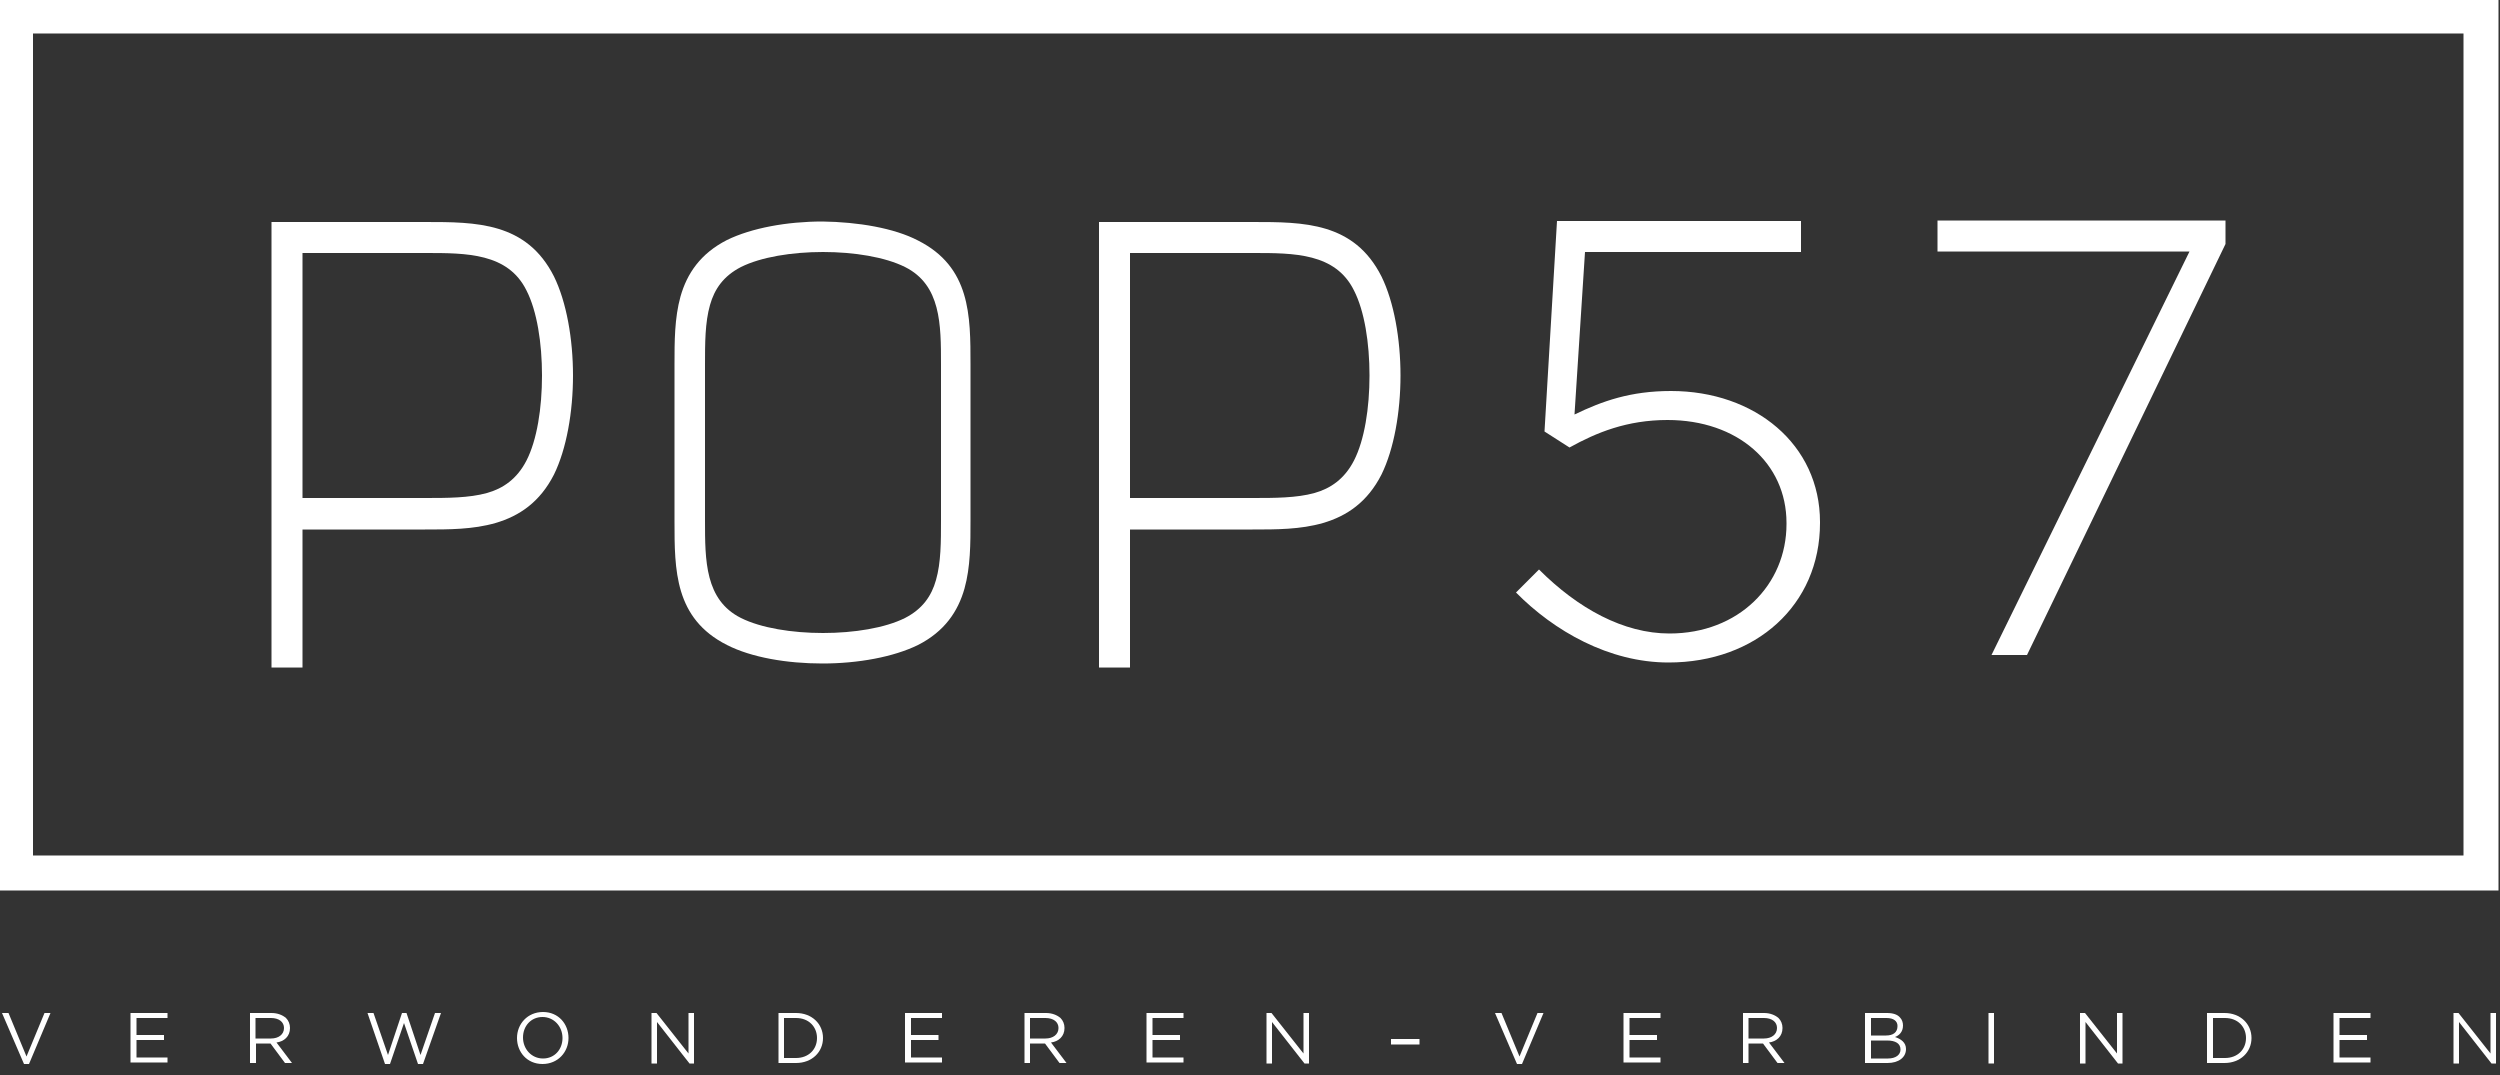 <?xml version="1.0" encoding="utf-8"?>
<!-- Generator: Adobe Illustrator 23.1.1, SVG Export Plug-In . SVG Version: 6.00 Build 0)  -->
<svg version="1.1" id="Laag_1" xmlns="http://www.w3.org/2000/svg" xmlns:xlink="http://www.w3.org/1999/xlink" x="0px" y="0px"
	 viewBox="0 0 500 215" style="enable-background:new 0 0 500 215;" xml:space="preserve">
<rect x="0" y="0" width="500" height="215" fill="#333333" stroke="none"/>
<style type="text/css">
	.st0{fill:#FFFFFF;}
</style>
<g>
	<g>
		<path class="st0" d="M0.4,202.6h1.3l3.6,8.7l3.6-8.7h1.2l-4.3,10.2h-1L0.4,202.6z"/>
		<path class="st0" d="M26.2,202.6h7.3v1h-6.2v3.4h5.5v1h-5.5v3.5h6.2v1h-7.4V202.6z"/>
		<path class="st0" d="M50,202.6h4.3c1.2,0,2.2,0.4,2.9,1c0.5,0.5,0.8,1.2,0.8,2v0c0,1.7-1.2,2.7-2.7,2.9l3.1,4.1h-1.4l-2.9-3.9
			h-2.9v3.9H50V202.6z M54.2,207.7c1.5,0,2.6-0.8,2.6-2.1v0c0-1.2-1-2-2.6-2h-3.1v4.1H54.2z"/>
		<path class="st0" d="M73.5,202.6h1.2l2.9,8.4l2.8-8.4h0.9l2.8,8.4l2.9-8.4h1.2l-3.6,10.2h-1l-2.8-8.2l-2.8,8.2h-1L73.5,202.6z"/>
		<path class="st0" d="M103.4,207.6L103.4,207.6c0-2.8,2.1-5.2,5.2-5.2s5.1,2.4,5.1,5.2v0c0,2.8-2.1,5.2-5.2,5.2
			C105.4,212.8,103.4,210.4,103.4,207.6z M112.5,207.6L112.5,207.6c0-2.3-1.7-4.2-4-4.2c-2.3,0-3.9,1.8-3.9,4.1v0
			c0,2.3,1.7,4.2,4,4.2S112.5,209.9,112.5,207.6z"/>
		<path class="st0" d="M130.2,202.6h1.1l6.4,8.1v-8.1h1.1v10.1h-0.9l-6.5-8.3v8.3h-1.1V202.6z"/>
		<path class="st0" d="M155.7,202.6h3.5c3.2,0,5.4,2.2,5.4,5v0c0,2.8-2.2,5-5.4,5h-3.5V202.6z M156.8,203.6v8h2.4
			c2.5,0,4.2-1.7,4.2-4v0c0-2.2-1.6-4-4.2-4H156.8z"/>
		<path class="st0" d="M181.1,202.6h7.3v1h-6.2v3.4h5.5v1h-5.5v3.5h6.2v1h-7.4V202.6z"/>
		<path class="st0" d="M204.9,202.6h4.3c1.2,0,2.2,0.4,2.9,1c0.5,0.5,0.8,1.2,0.8,2v0c0,1.7-1.2,2.7-2.7,2.9l3.1,4.1h-1.4l-2.9-3.9
			H206v3.9h-1.1V202.6z M209.1,207.7c1.5,0,2.6-0.8,2.6-2.1v0c0-1.2-1-2-2.6-2H206v4.1H209.1z"/>
		<path class="st0" d="M229.4,202.6h7.3v1h-6.2v3.4h5.5v1h-5.5v3.5h6.2v1h-7.4V202.6z"/>
		<path class="st0" d="M253.2,202.6h1.1l6.4,8.1v-8.1h1.1v10.1h-0.9l-6.5-8.3v8.3h-1.1V202.6z"/>
		<path class="st0" d="M278.2,207.8h5.7v1.1h-5.7V207.8z"/>
		<path class="st0" d="M299,202.6h1.3l3.6,8.7l3.6-8.7h1.2l-4.3,10.2h-1L299,202.6z"/>
		<path class="st0" d="M324.8,202.6h7.3v1h-6.2v3.4h5.5v1h-5.5v3.5h6.2v1h-7.4V202.6z"/>
		<path class="st0" d="M348.5,202.6h4.3c1.2,0,2.2,0.4,2.9,1c0.5,0.5,0.8,1.2,0.8,2v0c0,1.7-1.2,2.7-2.7,2.9l3.1,4.1h-1.4l-2.9-3.9
			h-2.9v3.9h-1.1V202.6z M352.8,207.7c1.5,0,2.6-0.8,2.6-2.1v0c0-1.2-1-2-2.6-2h-3.1v4.1H352.8z"/>
		<path class="st0" d="M373.1,202.6h4.3c1.2,0,2.1,0.3,2.6,0.9c0.4,0.4,0.6,1,0.6,1.6v0c0,1.3-0.8,2-1.6,2.3
			c1.2,0.4,2.2,1.1,2.2,2.4v0c0,1.7-1.5,2.8-3.7,2.8h-4.5V202.6z M379.5,205.2c0-1-0.8-1.6-2.2-1.6h-3.1v3.5h3
			C378.6,207.1,379.5,206.5,379.5,205.2L379.5,205.2z M377.4,208.1h-3.2v3.6h3.4c1.5,0,2.5-0.7,2.5-1.8v0
			C380.1,208.7,379.1,208.1,377.4,208.1z"/>
		<path class="st0" d="M397.7,202.6h1.1v10.1h-1.1V202.6z"/>
		<path class="st0" d="M415.9,202.6h1.1l6.4,8.1v-8.1h1.1v10.1h-0.9l-6.5-8.3v8.3h-1.1V202.6z"/>
		<path class="st0" d="M441.4,202.6h3.5c3.2,0,5.4,2.2,5.4,5v0c0,2.8-2.2,5-5.4,5h-3.5V202.6z M442.6,203.6v8h2.4
			c2.5,0,4.2-1.7,4.2-4v0c0-2.2-1.6-4-4.2-4H442.6z"/>
		<path class="st0" d="M466.8,202.6h7.3v1h-6.2v3.4h5.5v1h-5.5v3.5h6.2v1h-7.4V202.6z"/>
		<path class="st0" d="M490.6,202.6h1.1l6.4,8.1v-8.1h1.1v10.1h-0.9l-6.5-8.3v8.3h-1.1V202.6z"/>
	</g>
	<g>
		<path class="st0" d="M188.2,72.9c0-8,0-15.9-7.2-19.5c-4-2-10.2-3-16.4-3c-6.2,0-12.4,1-16.4,3c-3.5,1.8-5.3,4.4-6.2,7.6
			c-1,3.5-1,7.7-1,11.9v31.2c0,8,0,15.9,7.2,19.5c4,2,10.2,3,16.4,3c6.2,0,12.4-1,16.4-3c3.5-1.8,5.3-4.4,6.2-7.6
			c1-3.5,1-7.7,1-11.9V72.9L188.2,72.9z M183.6,48.1c10.5,5.3,10.5,15,10.5,24.8v31.2c0,4.6,0,9.3-1.2,13.6c-1.3,4.6-4,8.6-9.3,11.3
			c-4.9,2.4-12,3.7-19.1,3.7c-7.1,0-14.2-1.2-19.1-3.7c-10.5-5.3-10.5-15-10.5-24.8V72.9c0-4.6,0-9.3,1.2-13.6
			c1.3-4.6,4-8.6,9.3-11.3c4.9-2.4,12-3.7,19.1-3.7C171.6,44.4,178.8,45.6,183.6,48.1L183.6,48.1z"/>
		<path class="st0" d="M54.3,133.4V47.5v-3.1l3.1,0H85c10.2,0,20.3,0,25.8,10.9c2.5,5.1,3.8,12.5,3.8,19.8c0,7.3-1.3,14.7-3.8,19.8
			c-2.8,5.5-6.9,8.3-11.7,9.7c-4.5,1.3-9.3,1.3-14.1,1.3H60.5v27.6H54.3L54.3,133.4z M60.5,50.6v49H85c4.4,0,8.8,0,12.4-1
			c3.2-0.9,6-2.8,7.9-6.5c2.1-4.1,3.1-10.5,3.1-17c0-6.5-1-12.9-3.1-17c-3.7-7.5-12-7.5-20.2-7.5H60.5L60.5,50.6z"/>
		<path class="st0" d="M219.8,133.4V47.5v-3.1l3.1,0h27.6c10.2,0,20.3,0,25.8,10.9c2.5,5.1,3.8,12.5,3.8,19.8
			c0,7.3-1.3,14.7-3.8,19.8c-2.8,5.5-6.9,8.3-11.7,9.7c-4.5,1.3-9.3,1.3-14.1,1.3H226v27.6H219.8L219.8,133.4z M226,50.6v49h24.5
			c4.4,0,8.8,0,12.4-1c3.2-0.9,6-2.8,7.9-6.5c2.1-4.1,3.1-10.5,3.1-17c0-6.5-1-12.9-3.1-17c-3.7-7.5-12-7.5-20.2-7.5H226L226,50.6z"
			/>
		<path class="st0" d="M303.2,118.5l4.6-4.6c7.8,7.8,16.9,12.8,26.1,12.8c13.8,0,23.4-9.7,23.4-21.9v-0.2c0-12-9.8-20.6-23.8-20.6
			c-8.1,0-14.2,2.5-19.6,5.5l-5-3.2l2.5-42.1h48.8v6.2H317l-2.1,32.5c5.6-2.7,11.2-4.7,19.3-4.7c16.8,0,29.8,10.7,29.8,26.2v0.2
			c0,16.4-12.8,27.9-30.3,27.9C321.8,132.5,310.8,126.2,303.2,118.5z"/>
		<path class="st0" d="M437.9,50.3h-50.4v-6.2h57.6v4.7L405.4,131h-7.1L437.9,50.3z"/>
	</g>
	<g>
		<path class="st0" d="M499.7,178.1h-500V-0.2h500V178.1z M6.6,171.1h486.1V6.7H6.6V171.1z"/>
	</g>
</g>
</svg>
